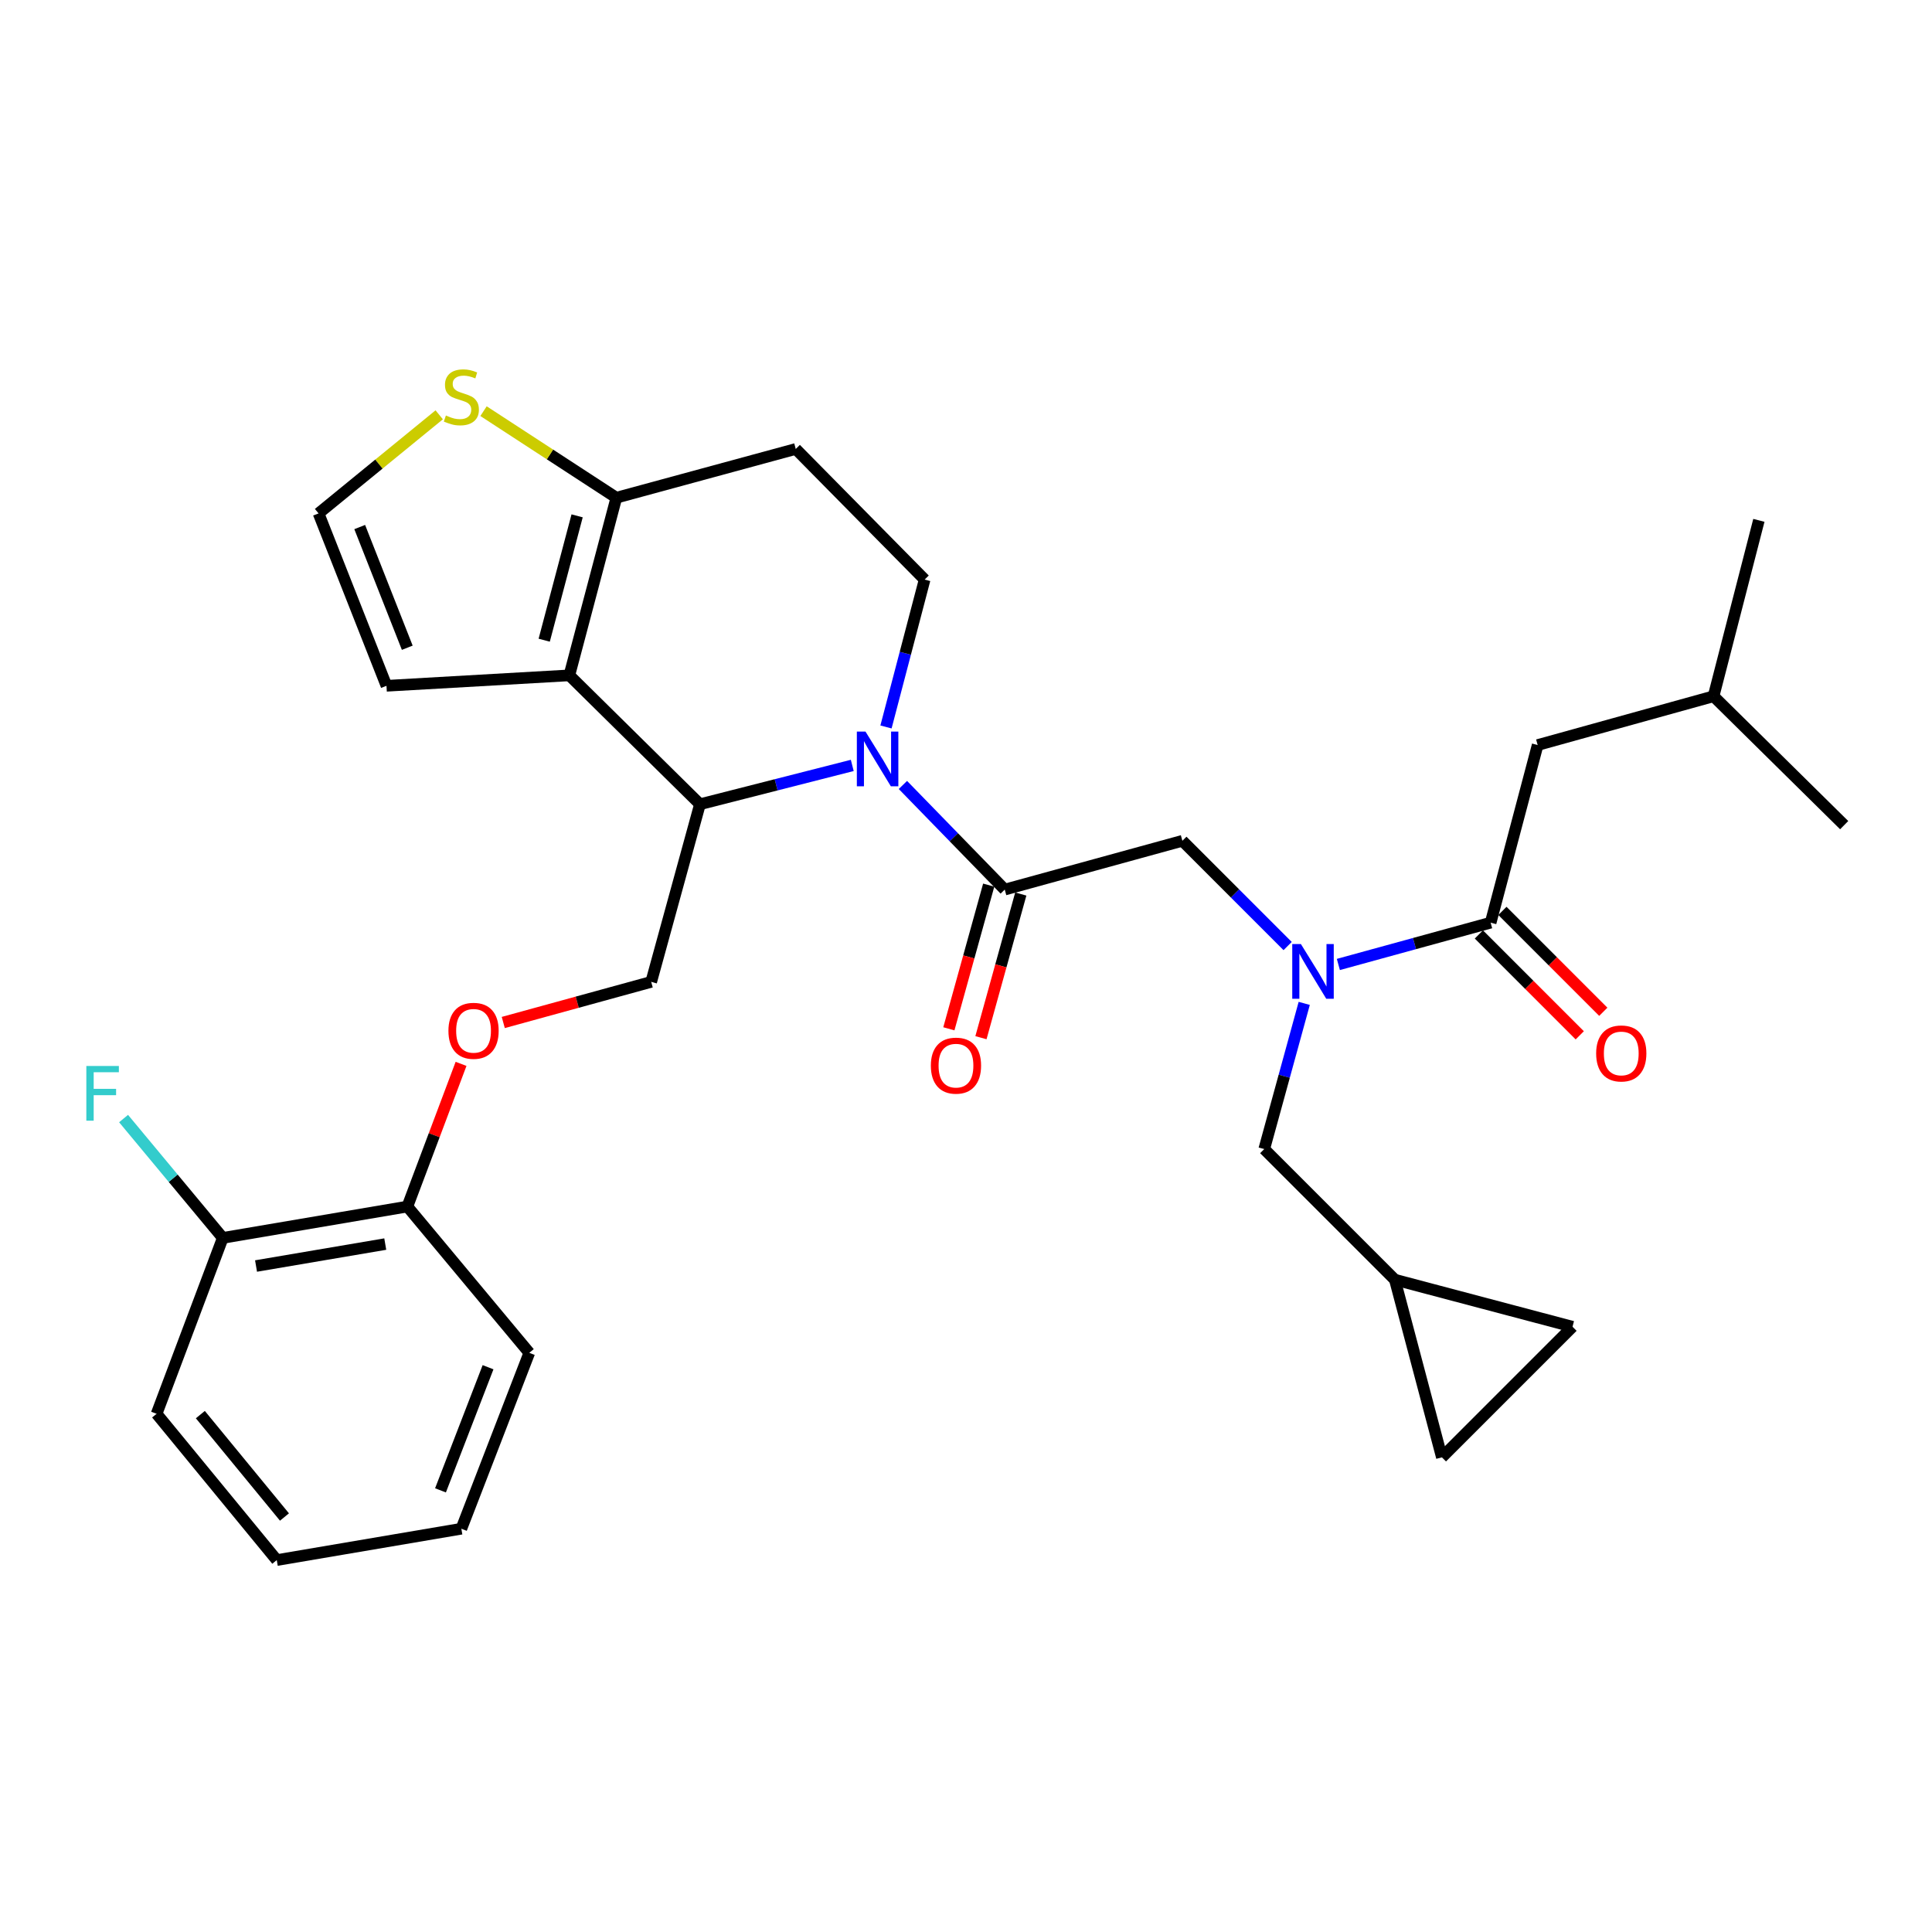 <?xml version='1.0' encoding='iso-8859-1'?>
<svg version='1.1' baseProfile='full'
              xmlns='http://www.w3.org/2000/svg'
                      xmlns:rdkit='http://www.rdkit.org/xml'
                      xmlns:xlink='http://www.w3.org/1999/xlink'
                  xml:space='preserve'
width='1000px' height='1000px' viewBox='0 0 1000 1000'>
<!-- END OF HEADER -->
<rect style='opacity:1.0;fill:#FFFFFF;stroke:none' width='1000' height='1000' x='0' y='0'> </rect>
<path class='bond-0' d='M 795.891,385.627 L 886.936,360.381' style='fill:none;fill-rule:evenodd;stroke:#000000;stroke-width:6px;stroke-linecap:butt;stroke-linejoin:miter;stroke-opacity:1' />
<path class='bond-1' d='M 795.891,385.627 L 771.554,477.572' style='fill:none;fill-rule:evenodd;stroke:#000000;stroke-width:6px;stroke-linecap:butt;stroke-linejoin:miter;stroke-opacity:1' />
<path class='bond-2' d='M 666.479,489.678 L 639.239,462.439' style='fill:none;fill-rule:evenodd;stroke:#0000FF;stroke-width:6px;stroke-linecap:butt;stroke-linejoin:miter;stroke-opacity:1' />
<path class='bond-2' d='M 639.239,462.439 L 612,435.199' style='fill:none;fill-rule:evenodd;stroke:#000000;stroke-width:6px;stroke-linecap:butt;stroke-linejoin:miter;stroke-opacity:1' />
<path class='bond-3' d='M 692.733,499.206 L 732.144,488.389' style='fill:none;fill-rule:evenodd;stroke:#0000FF;stroke-width:6px;stroke-linecap:butt;stroke-linejoin:miter;stroke-opacity:1' />
<path class='bond-3' d='M 732.144,488.389 L 771.554,477.572' style='fill:none;fill-rule:evenodd;stroke:#000000;stroke-width:6px;stroke-linecap:butt;stroke-linejoin:miter;stroke-opacity:1' />
<path class='bond-4' d='M 675.067,519.352 L 664.715,557.058' style='fill:none;fill-rule:evenodd;stroke:#0000FF;stroke-width:6px;stroke-linecap:butt;stroke-linejoin:miter;stroke-opacity:1' />
<path class='bond-4' d='M 664.715,557.058 L 654.363,594.763' style='fill:none;fill-rule:evenodd;stroke:#000000;stroke-width:6px;stroke-linecap:butt;stroke-linejoin:miter;stroke-opacity:1' />
<path class='bond-5' d='M 765.462,483.665 L 791.571,509.774' style='fill:none;fill-rule:evenodd;stroke:#000000;stroke-width:6px;stroke-linecap:butt;stroke-linejoin:miter;stroke-opacity:1' />
<path class='bond-5' d='M 791.571,509.774 L 817.681,535.884' style='fill:none;fill-rule:evenodd;stroke:#FF0000;stroke-width:6px;stroke-linecap:butt;stroke-linejoin:miter;stroke-opacity:1' />
<path class='bond-5' d='M 777.647,471.48 L 803.757,497.589' style='fill:none;fill-rule:evenodd;stroke:#000000;stroke-width:6px;stroke-linecap:butt;stroke-linejoin:miter;stroke-opacity:1' />
<path class='bond-5' d='M 803.757,497.589 L 829.866,523.699' style='fill:none;fill-rule:evenodd;stroke:#FF0000;stroke-width:6px;stroke-linecap:butt;stroke-linejoin:miter;stroke-opacity:1' />
<path class='bond-6' d='M 886.936,360.381 L 910.392,269.336' style='fill:none;fill-rule:evenodd;stroke:#000000;stroke-width:6px;stroke-linecap:butt;stroke-linejoin:miter;stroke-opacity:1' />
<path class='bond-7' d='M 886.936,360.381 L 954.545,427.09' style='fill:none;fill-rule:evenodd;stroke:#000000;stroke-width:6px;stroke-linecap:butt;stroke-linejoin:miter;stroke-opacity:1' />
<path class='bond-8' d='M 721.972,662.363 L 746.318,754.318' style='fill:none;fill-rule:evenodd;stroke:#000000;stroke-width:6px;stroke-linecap:butt;stroke-linejoin:miter;stroke-opacity:1' />
<path class='bond-9' d='M 721.972,662.363 L 813.928,686.709' style='fill:none;fill-rule:evenodd;stroke:#000000;stroke-width:6px;stroke-linecap:butt;stroke-linejoin:miter;stroke-opacity:1' />
<path class='bond-10' d='M 721.972,662.363 L 654.363,594.763' style='fill:none;fill-rule:evenodd;stroke:#000000;stroke-width:6px;stroke-linecap:butt;stroke-linejoin:miter;stroke-opacity:1' />
<path class='bond-11' d='M 746.318,754.318 L 813.928,686.709' style='fill:none;fill-rule:evenodd;stroke:#000000;stroke-width:6px;stroke-linecap:butt;stroke-linejoin:miter;stroke-opacity:1' />
<path class='bond-12' d='M 441.133,396.178 L 401.716,406.225' style='fill:none;fill-rule:evenodd;stroke:#0000FF;stroke-width:6px;stroke-linecap:butt;stroke-linejoin:miter;stroke-opacity:1' />
<path class='bond-12' d='M 401.716,406.225 L 362.3,416.272' style='fill:none;fill-rule:evenodd;stroke:#000000;stroke-width:6px;stroke-linecap:butt;stroke-linejoin:miter;stroke-opacity:1' />
<path class='bond-13' d='M 467.344,406.293 L 493.699,433.369' style='fill:none;fill-rule:evenodd;stroke:#0000FF;stroke-width:6px;stroke-linecap:butt;stroke-linejoin:miter;stroke-opacity:1' />
<path class='bond-13' d='M 493.699,433.369 L 520.054,460.445' style='fill:none;fill-rule:evenodd;stroke:#000000;stroke-width:6px;stroke-linecap:butt;stroke-linejoin:miter;stroke-opacity:1' />
<path class='bond-14' d='M 458.587,376.276 L 468.589,338.133' style='fill:none;fill-rule:evenodd;stroke:#0000FF;stroke-width:6px;stroke-linecap:butt;stroke-linejoin:miter;stroke-opacity:1' />
<path class='bond-14' d='M 468.589,338.133 L 478.591,299.99' style='fill:none;fill-rule:evenodd;stroke:#000000;stroke-width:6px;stroke-linecap:butt;stroke-linejoin:miter;stroke-opacity:1' />
<path class='bond-15' d='M 511.751,458.143 L 501.441,495.324' style='fill:none;fill-rule:evenodd;stroke:#000000;stroke-width:6px;stroke-linecap:butt;stroke-linejoin:miter;stroke-opacity:1' />
<path class='bond-15' d='M 501.441,495.324 L 491.131,532.506' style='fill:none;fill-rule:evenodd;stroke:#FF0000;stroke-width:6px;stroke-linecap:butt;stroke-linejoin:miter;stroke-opacity:1' />
<path class='bond-15' d='M 528.357,462.747 L 518.047,499.929' style='fill:none;fill-rule:evenodd;stroke:#000000;stroke-width:6px;stroke-linecap:butt;stroke-linejoin:miter;stroke-opacity:1' />
<path class='bond-15' d='M 518.047,499.929 L 507.737,537.111' style='fill:none;fill-rule:evenodd;stroke:#FF0000;stroke-width:6px;stroke-linecap:butt;stroke-linejoin:miter;stroke-opacity:1' />
<path class='bond-16' d='M 520.054,460.445 L 612,435.199' style='fill:none;fill-rule:evenodd;stroke:#000000;stroke-width:6px;stroke-linecap:butt;stroke-linejoin:miter;stroke-opacity:1' />
<path class='bond-17' d='M 362.3,416.272 L 294.69,349.563' style='fill:none;fill-rule:evenodd;stroke:#000000;stroke-width:6px;stroke-linecap:butt;stroke-linejoin:miter;stroke-opacity:1' />
<path class='bond-18' d='M 362.3,416.272 L 337.063,508.218' style='fill:none;fill-rule:evenodd;stroke:#000000;stroke-width:6px;stroke-linecap:butt;stroke-linejoin:miter;stroke-opacity:1' />
<path class='bond-19' d='M 478.591,299.99 L 411.882,232.381' style='fill:none;fill-rule:evenodd;stroke:#000000;stroke-width:6px;stroke-linecap:butt;stroke-linejoin:miter;stroke-opacity:1' />
<path class='bond-20' d='M 411.882,232.381 L 319.027,257.617' style='fill:none;fill-rule:evenodd;stroke:#000000;stroke-width:6px;stroke-linecap:butt;stroke-linejoin:miter;stroke-opacity:1' />
<path class='bond-21' d='M 294.69,349.563 L 319.027,257.617' style='fill:none;fill-rule:evenodd;stroke:#000000;stroke-width:6px;stroke-linecap:butt;stroke-linejoin:miter;stroke-opacity:1' />
<path class='bond-21' d='M 281.682,331.362 L 298.717,267' style='fill:none;fill-rule:evenodd;stroke:#000000;stroke-width:6px;stroke-linecap:butt;stroke-linejoin:miter;stroke-opacity:1' />
<path class='bond-22' d='M 294.69,349.563 L 200.045,354.972' style='fill:none;fill-rule:evenodd;stroke:#000000;stroke-width:6px;stroke-linecap:butt;stroke-linejoin:miter;stroke-opacity:1' />
<path class='bond-23' d='M 319.027,257.617 L 284.65,235.215' style='fill:none;fill-rule:evenodd;stroke:#000000;stroke-width:6px;stroke-linecap:butt;stroke-linejoin:miter;stroke-opacity:1' />
<path class='bond-23' d='M 284.65,235.215 L 250.273,212.813' style='fill:none;fill-rule:evenodd;stroke:#CCCC00;stroke-width:6px;stroke-linecap:butt;stroke-linejoin:miter;stroke-opacity:1' />
<path class='bond-24' d='M 227.333,214.705 L 196.107,240.22' style='fill:none;fill-rule:evenodd;stroke:#CCCC00;stroke-width:6px;stroke-linecap:butt;stroke-linejoin:miter;stroke-opacity:1' />
<path class='bond-24' d='M 196.107,240.22 L 164.881,265.736' style='fill:none;fill-rule:evenodd;stroke:#000000;stroke-width:6px;stroke-linecap:butt;stroke-linejoin:miter;stroke-opacity:1' />
<path class='bond-25' d='M 164.881,265.736 L 200.045,354.972' style='fill:none;fill-rule:evenodd;stroke:#000000;stroke-width:6px;stroke-linecap:butt;stroke-linejoin:miter;stroke-opacity:1' />
<path class='bond-25' d='M 186.188,272.803 L 210.803,335.269' style='fill:none;fill-rule:evenodd;stroke:#000000;stroke-width:6px;stroke-linecap:butt;stroke-linejoin:miter;stroke-opacity:1' />
<path class='bond-26' d='M 81.054,731.782 L 143.254,807.5' style='fill:none;fill-rule:evenodd;stroke:#000000;stroke-width:6px;stroke-linecap:butt;stroke-linejoin:miter;stroke-opacity:1' />
<path class='bond-26' d='M 103.7,732.201 L 147.24,785.204' style='fill:none;fill-rule:evenodd;stroke:#000000;stroke-width:6px;stroke-linecap:butt;stroke-linejoin:miter;stroke-opacity:1' />
<path class='bond-27' d='M 81.054,731.782 L 115.309,640.736' style='fill:none;fill-rule:evenodd;stroke:#000000;stroke-width:6px;stroke-linecap:butt;stroke-linejoin:miter;stroke-opacity:1' />
<path class='bond-28' d='M 260.492,529.24 L 298.778,518.729' style='fill:none;fill-rule:evenodd;stroke:#FF0000;stroke-width:6px;stroke-linecap:butt;stroke-linejoin:miter;stroke-opacity:1' />
<path class='bond-28' d='M 298.778,518.729 L 337.063,508.218' style='fill:none;fill-rule:evenodd;stroke:#000000;stroke-width:6px;stroke-linecap:butt;stroke-linejoin:miter;stroke-opacity:1' />
<path class='bond-29' d='M 238.64,550.655 L 224.747,587.582' style='fill:none;fill-rule:evenodd;stroke:#FF0000;stroke-width:6px;stroke-linecap:butt;stroke-linejoin:miter;stroke-opacity:1' />
<path class='bond-29' d='M 224.747,587.582 L 210.854,624.509' style='fill:none;fill-rule:evenodd;stroke:#000000;stroke-width:6px;stroke-linecap:butt;stroke-linejoin:miter;stroke-opacity:1' />
<path class='bond-30' d='M 143.254,807.5 L 238.799,791.272' style='fill:none;fill-rule:evenodd;stroke:#000000;stroke-width:6px;stroke-linecap:butt;stroke-linejoin:miter;stroke-opacity:1' />
<path class='bond-31' d='M 238.799,791.272 L 273.963,700.227' style='fill:none;fill-rule:evenodd;stroke:#000000;stroke-width:6px;stroke-linecap:butt;stroke-linejoin:miter;stroke-opacity:1' />
<path class='bond-31' d='M 227.999,771.407 L 252.613,707.675' style='fill:none;fill-rule:evenodd;stroke:#000000;stroke-width:6px;stroke-linecap:butt;stroke-linejoin:miter;stroke-opacity:1' />
<path class='bond-32' d='M 273.963,700.227 L 210.854,624.509' style='fill:none;fill-rule:evenodd;stroke:#000000;stroke-width:6px;stroke-linecap:butt;stroke-linejoin:miter;stroke-opacity:1' />
<path class='bond-33' d='M 210.854,624.509 L 115.309,640.736' style='fill:none;fill-rule:evenodd;stroke:#000000;stroke-width:6px;stroke-linecap:butt;stroke-linejoin:miter;stroke-opacity:1' />
<path class='bond-33' d='M 199.407,643.932 L 132.526,655.291' style='fill:none;fill-rule:evenodd;stroke:#000000;stroke-width:6px;stroke-linecap:butt;stroke-linejoin:miter;stroke-opacity:1' />
<path class='bond-34' d='M 115.309,640.736 L 89.635,609.85' style='fill:none;fill-rule:evenodd;stroke:#000000;stroke-width:6px;stroke-linecap:butt;stroke-linejoin:miter;stroke-opacity:1' />
<path class='bond-34' d='M 89.635,609.85 L 63.961,578.964' style='fill:none;fill-rule:evenodd;stroke:#33CCCC;stroke-width:6px;stroke-linecap:butt;stroke-linejoin:miter;stroke-opacity:1' />
<path  class='atom-1' d='M 673.349 488.648
L 682.629 503.648
Q 683.549 505.128, 685.029 507.808
Q 686.509 510.488, 686.589 510.648
L 686.589 488.648
L 690.349 488.648
L 690.349 516.968
L 686.469 516.968
L 676.509 500.568
Q 675.349 498.648, 674.109 496.448
Q 672.909 494.248, 672.549 493.568
L 672.549 516.968
L 668.869 516.968
L 668.869 488.648
L 673.349 488.648
' fill='#0000FF'/>
<path  class='atom-3' d='M 826.164 545.261
Q 826.164 538.461, 829.524 534.661
Q 832.884 530.861, 839.164 530.861
Q 845.444 530.861, 848.804 534.661
Q 852.164 538.461, 852.164 545.261
Q 852.164 552.141, 848.764 556.061
Q 845.364 559.941, 839.164 559.941
Q 832.924 559.941, 829.524 556.061
Q 826.164 552.181, 826.164 545.261
M 839.164 556.741
Q 843.484 556.741, 845.804 553.861
Q 848.164 550.941, 848.164 545.261
Q 848.164 539.701, 845.804 536.901
Q 843.484 534.061, 839.164 534.061
Q 834.844 534.061, 832.484 536.861
Q 830.164 539.661, 830.164 545.261
Q 830.164 550.981, 832.484 553.861
Q 834.844 556.741, 839.164 556.741
' fill='#FF0000'/>
<path  class='atom-8' d='M 447.985 378.676
L 457.265 393.676
Q 458.185 395.156, 459.665 397.836
Q 461.145 400.516, 461.225 400.676
L 461.225 378.676
L 464.985 378.676
L 464.985 406.996
L 461.105 406.996
L 451.145 390.596
Q 449.985 388.676, 448.745 386.476
Q 447.545 384.276, 447.185 383.596
L 447.185 406.996
L 443.505 406.996
L 443.505 378.676
L 447.985 378.676
' fill='#0000FF'/>
<path  class='atom-10' d='M 481.809 551.571
Q 481.809 544.771, 485.169 540.971
Q 488.529 537.171, 494.809 537.171
Q 501.089 537.171, 504.449 540.971
Q 507.809 544.771, 507.809 551.571
Q 507.809 558.451, 504.409 562.371
Q 501.009 566.251, 494.809 566.251
Q 488.569 566.251, 485.169 562.371
Q 481.809 558.491, 481.809 551.571
M 494.809 563.051
Q 499.129 563.051, 501.449 560.171
Q 503.809 557.251, 503.809 551.571
Q 503.809 546.011, 501.449 543.211
Q 499.129 540.371, 494.809 540.371
Q 490.489 540.371, 488.129 543.171
Q 485.809 545.971, 485.809 551.571
Q 485.809 557.291, 488.129 560.171
Q 490.489 563.051, 494.809 563.051
' fill='#FF0000'/>
<path  class='atom-17' d='M 230.799 215.056
Q 231.119 215.176, 232.439 215.736
Q 233.759 216.296, 235.199 216.656
Q 236.679 216.976, 238.119 216.976
Q 240.799 216.976, 242.359 215.696
Q 243.919 214.376, 243.919 212.096
Q 243.919 210.536, 243.119 209.576
Q 242.359 208.616, 241.159 208.096
Q 239.959 207.576, 237.959 206.976
Q 235.439 206.216, 233.919 205.496
Q 232.439 204.776, 231.359 203.256
Q 230.319 201.736, 230.319 199.176
Q 230.319 195.616, 232.719 193.416
Q 235.159 191.216, 239.959 191.216
Q 243.239 191.216, 246.959 192.776
L 246.039 195.856
Q 242.639 194.456, 240.079 194.456
Q 237.319 194.456, 235.799 195.616
Q 234.279 196.736, 234.319 198.696
Q 234.319 200.216, 235.079 201.136
Q 235.879 202.056, 236.999 202.576
Q 238.159 203.096, 240.079 203.696
Q 242.639 204.496, 244.159 205.296
Q 245.679 206.096, 246.759 207.736
Q 247.879 209.336, 247.879 212.096
Q 247.879 216.016, 245.239 218.136
Q 242.639 220.216, 238.279 220.216
Q 235.759 220.216, 233.839 219.656
Q 231.959 219.136, 229.719 218.216
L 230.799 215.056
' fill='#CCCC00'/>
<path  class='atom-21' d='M 232.108 533.543
Q 232.108 526.743, 235.468 522.943
Q 238.828 519.143, 245.108 519.143
Q 251.388 519.143, 254.748 522.943
Q 258.108 526.743, 258.108 533.543
Q 258.108 540.423, 254.708 544.343
Q 251.308 548.223, 245.108 548.223
Q 238.868 548.223, 235.468 544.343
Q 232.108 540.463, 232.108 533.543
M 245.108 545.023
Q 249.428 545.023, 251.748 542.143
Q 254.108 539.223, 254.108 533.543
Q 254.108 527.983, 251.748 525.183
Q 249.428 522.343, 245.108 522.343
Q 240.788 522.343, 238.428 525.143
Q 236.108 527.943, 236.108 533.543
Q 236.108 539.263, 238.428 542.143
Q 240.788 545.023, 245.108 545.023
' fill='#FF0000'/>
<path  class='atom-28' d='M 44.689 551.748
L 61.529 551.748
L 61.529 554.988
L 48.489 554.988
L 48.489 563.588
L 60.089 563.588
L 60.089 566.868
L 48.489 566.868
L 48.489 580.068
L 44.689 580.068
L 44.689 551.748
' fill='#33CCCC'/>
</svg>
